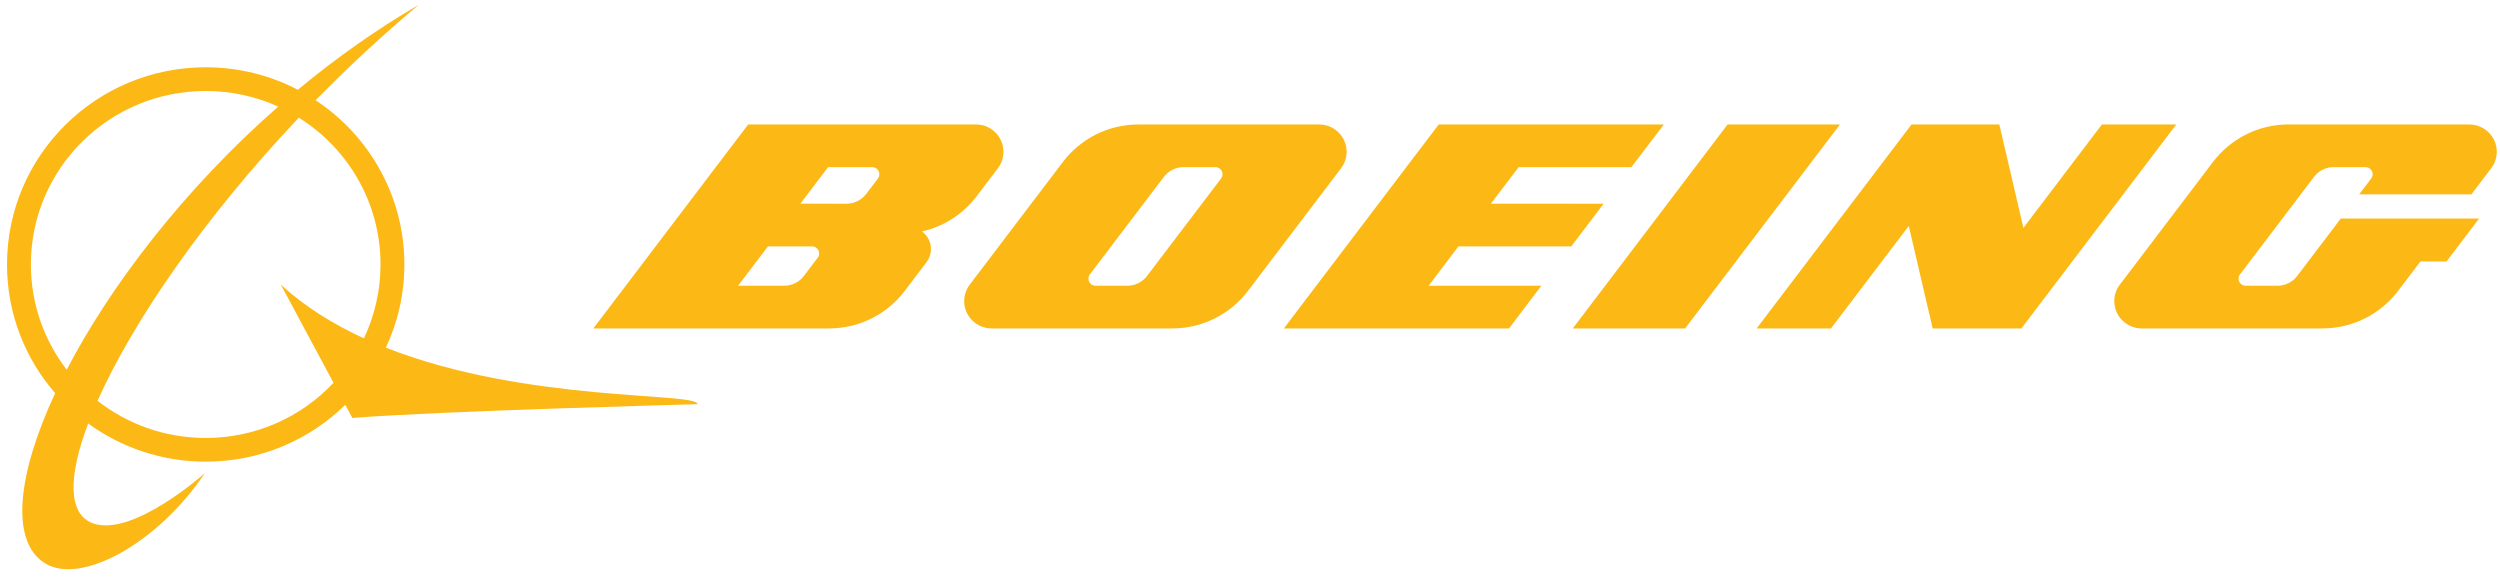<svg width="190" height="44" viewBox="0 0 190 44" fill="none" xmlns="http://www.w3.org/2000/svg">
          <path d="M15.632 33.285C12.527 33.285 9.675 32.23 7.412 30.461C10.043 24.569 15.402 16.664 22.711 8.943C26.442 11.279 28.92 15.402 28.92 20.102C28.92 22.108 28.465 24.011 27.657 25.714C25.339 24.649 23.177 23.317 21.343 21.634L25.347 29.094C22.921 31.674 19.468 33.285 15.632 33.285ZM2.347 20.102C2.347 12.816 8.293 6.915 15.632 6.915C17.599 6.915 19.463 7.34 21.146 8.099C13.945 14.415 8.37 21.756 5.071 28.1C3.363 25.878 2.347 23.111 2.347 20.102ZM29.326 26.422C30.23 24.502 30.732 22.359 30.732 20.102C30.732 14.893 28.054 10.304 23.987 7.619C26.41 5.145 29.031 2.701 31.821 0.366C28.551 2.275 25.478 4.461 22.638 6.822C20.545 5.733 18.16 5.113 15.632 5.113C7.294 5.113 0.533 11.826 0.533 20.102C0.533 23.837 1.912 27.258 4.193 29.879C1.299 36.088 0.793 41.074 3.343 42.76C6.071 44.566 12.006 41.292 15.568 35.96C15.568 35.96 10.06 40.892 7.034 39.761C5.172 39.061 5.166 36.235 6.701 32.182C9.204 34.008 12.29 35.086 15.632 35.086C19.77 35.086 23.515 33.436 26.243 30.763L26.779 31.765C33.36 31.235 53.01 30.718 53.01 30.718C53.01 29.782 40 30.632 29.326 26.422Z" fill="#FCB814" />
          <path fill-rule="evenodd" clip-rule="evenodd" d="M119.416 18.725L121.876 15.482L113.307 15.479L115.418 12.701H123.987L126.454 9.459H109.343L97.572 24.961H114.686L117.143 21.715H108.577L110.841 18.725H119.416Z" fill="#FCB814" />
          <path fill-rule="evenodd" clip-rule="evenodd" d="M131.298 9.459L119.532 24.961H128.069L139.837 9.459H131.298Z" fill="#FCB814" />
          <path fill-rule="evenodd" clip-rule="evenodd" d="M159.744 9.459L153.78 17.318L151.946 9.459H145.274L133.506 24.961H139.153L145.067 17.172L146.883 24.961H153.626L165.396 9.459H159.744Z" fill="#FCB814" />
          <path d="M187.662 9.459L173.938 9.457C171.59 9.457 169.507 10.574 168.19 12.305L161.107 21.635C160.84 21.981 160.686 22.414 160.686 22.882C160.686 24.029 161.621 24.961 162.776 24.961H176.498C178.849 24.961 180.937 23.843 182.251 22.113L183.952 19.873H185.935L188.413 16.607H177.902L174.583 20.976C174.244 21.426 173.701 21.715 173.092 21.715H170.676C170.371 21.715 170.129 21.473 170.129 21.176C170.129 21.052 170.17 20.939 170.241 20.853L175.868 13.438C176.208 12.988 176.749 12.701 177.359 12.701H179.778C180.081 12.701 180.323 12.943 180.323 13.24C180.323 13.358 180.278 13.473 180.211 13.566L179.298 14.771H187.826L189.335 12.781C189.597 12.437 189.754 12.007 189.754 11.535C189.754 10.389 188.815 9.459 187.662 9.459Z" fill="#FCB814" />
          <path d="M92.802 13.566L87.172 20.977C86.832 21.426 86.293 21.715 85.681 21.715H83.262C82.965 21.715 82.723 21.474 82.723 21.178C82.723 21.052 82.764 20.939 82.829 20.853L88.457 13.441C88.802 12.995 89.342 12.701 89.949 12.701H92.369C92.669 12.701 92.911 12.944 92.911 13.24C92.911 13.358 92.87 13.473 92.802 13.566ZM102.343 11.535C102.343 10.39 101.409 9.459 100.251 9.459H86.535C84.185 9.459 82.099 10.573 80.783 12.305L73.698 21.635C73.434 21.984 73.279 22.414 73.279 22.884C73.279 24.029 74.213 24.961 75.368 24.961H89.087C91.44 24.961 93.528 23.843 94.842 22.113L101.925 12.784C102.188 12.438 102.343 12.007 102.343 11.535Z" fill="#FCB814" />
          <path d="M66.723 13.566L65.823 14.749C65.481 15.193 64.943 15.482 64.331 15.482L60.825 15.479L62.939 12.701H66.287C66.585 12.701 66.83 12.944 66.83 13.239C66.83 13.358 66.791 13.473 66.723 13.566ZM62.145 19.589L61.089 20.979C60.749 21.426 60.211 21.715 59.598 21.715H56.094L58.362 18.725H61.713C62.012 18.725 62.256 18.965 62.256 19.264C62.256 19.387 62.214 19.5 62.145 19.589ZM70.07 17.588C71.752 17.212 73.216 16.245 74.219 14.922L75.841 12.784C76.105 12.438 76.262 12.007 76.262 11.535C76.262 10.39 75.327 9.459 74.172 9.459H65.4H56.861L45.093 24.961H53.48H63.004C65.357 24.961 67.444 23.843 68.757 22.113L70.418 19.926C70.632 19.651 70.752 19.301 70.752 18.929C70.752 18.378 70.481 17.892 70.07 17.588Z" fill="#FCB814" />
        </svg>